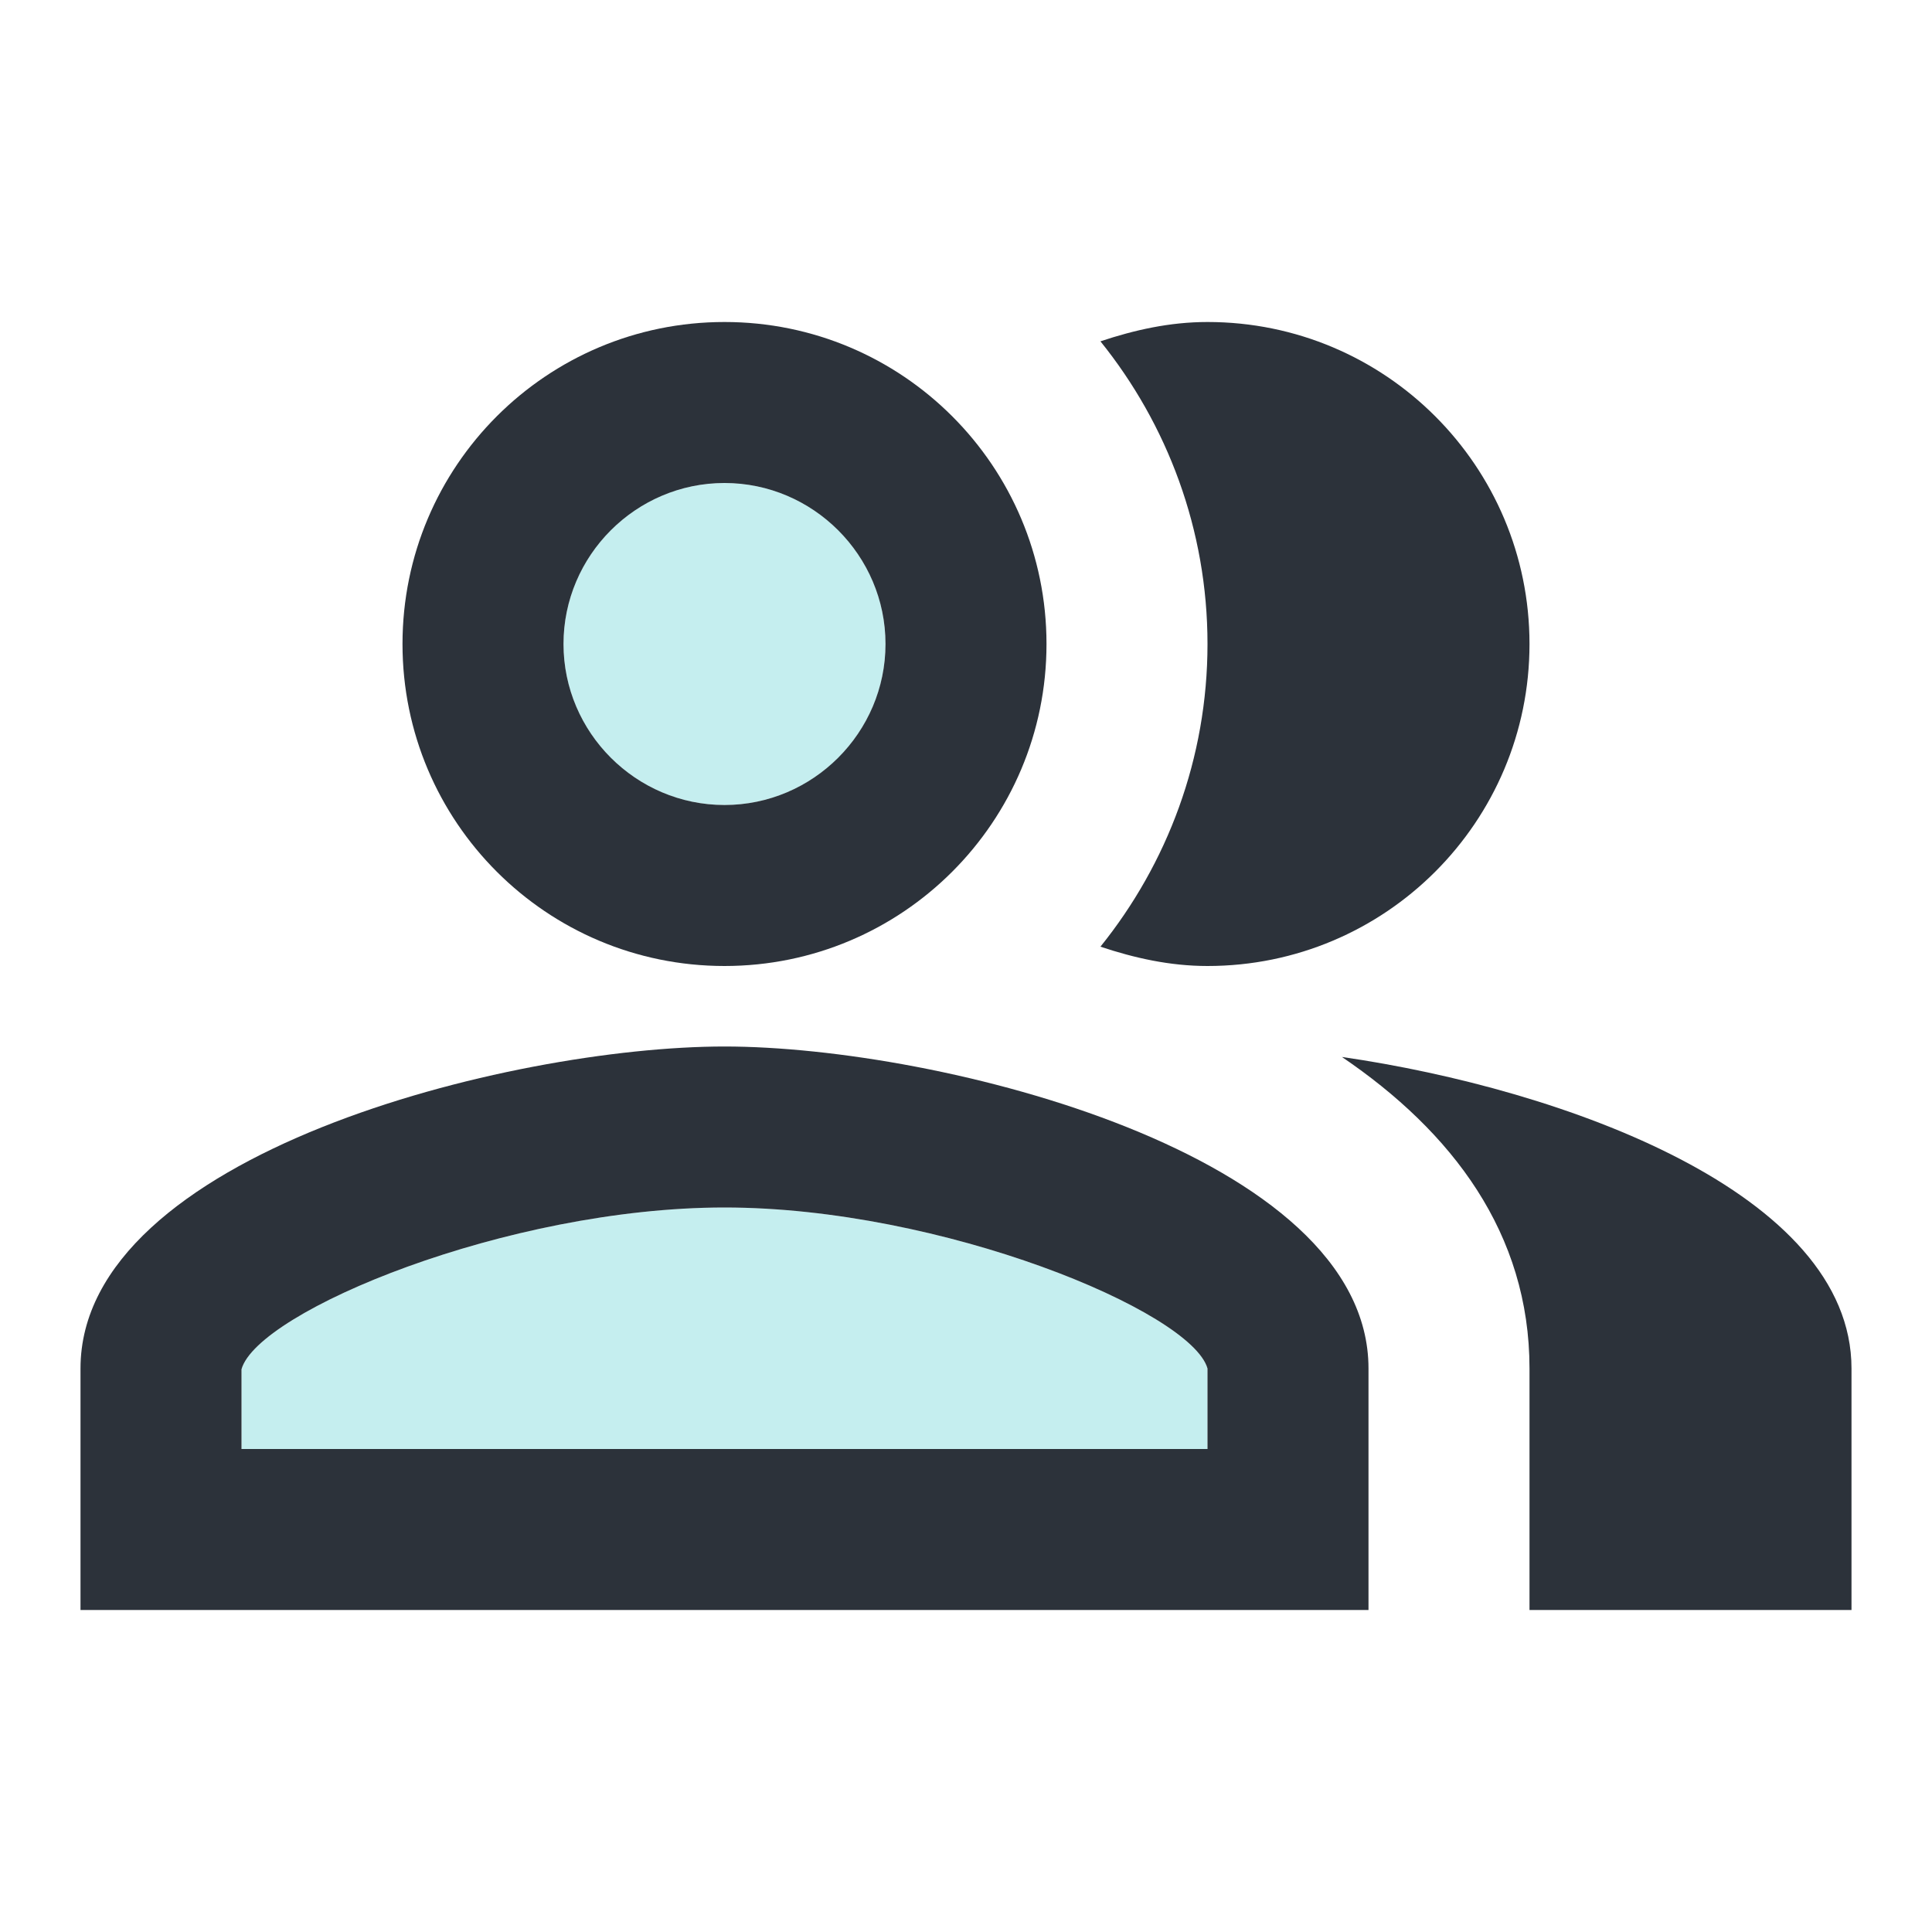 <svg width="72" height="72" viewBox="0 0 72 72" fill="none" xmlns="http://www.w3.org/2000/svg">
<path opacity="0.3" d="M27 30C30.314 30 33 27.314 33 24C33 20.686 30.314 18 27 18C23.686 18 21 20.686 21 24C21 27.314 23.686 30 27 30Z" fill="#3CC5C9"/>
<path opacity="0.3" d="M27 45C18.9 45 9.6 48.87 9 51.03V54H45V51C44.4 48.87 35.1 45 27 45Z" fill="#3CC5C9"/>
<path d="M50.01 39.39C54.12 42.18 57 45.96 57 51V60H69V51C69 44.46 58.29 40.59 50.01 39.39Z" fill="#2C323A"/>
<path d="M45 36C51.63 36 57 30.63 57 24C57 17.37 51.63 12 45 12C43.59 12 42.27 12.3 41.01 12.72C43.5 15.81 45 19.74 45 24C45 28.26 43.5 32.19 41.01 35.28C42.27 35.7 43.59 36 45 36Z" fill="#2C323A"/>
<path d="M27 36C33.63 36 39 30.63 39 24C39 17.37 33.63 12 27 12C20.37 12 15 17.37 15 24C15 30.63 20.37 36 27 36ZM27 18C30.3 18 33 20.7 33 24C33 27.3 30.3 30 27 30C23.7 30 21 27.3 21 24C21 20.7 23.7 18 27 18Z" fill="#2C323A"/>
<path d="M27 39C18.99 39 3 43.02 3 51V60H51V51C51 43.02 35.01 39 27 39ZM45 54H9V51.03C9.6 48.87 18.9 45 27 45C35.1 45 44.4 48.87 45 51V54Z" fill="#2C323A"/>
</svg>
